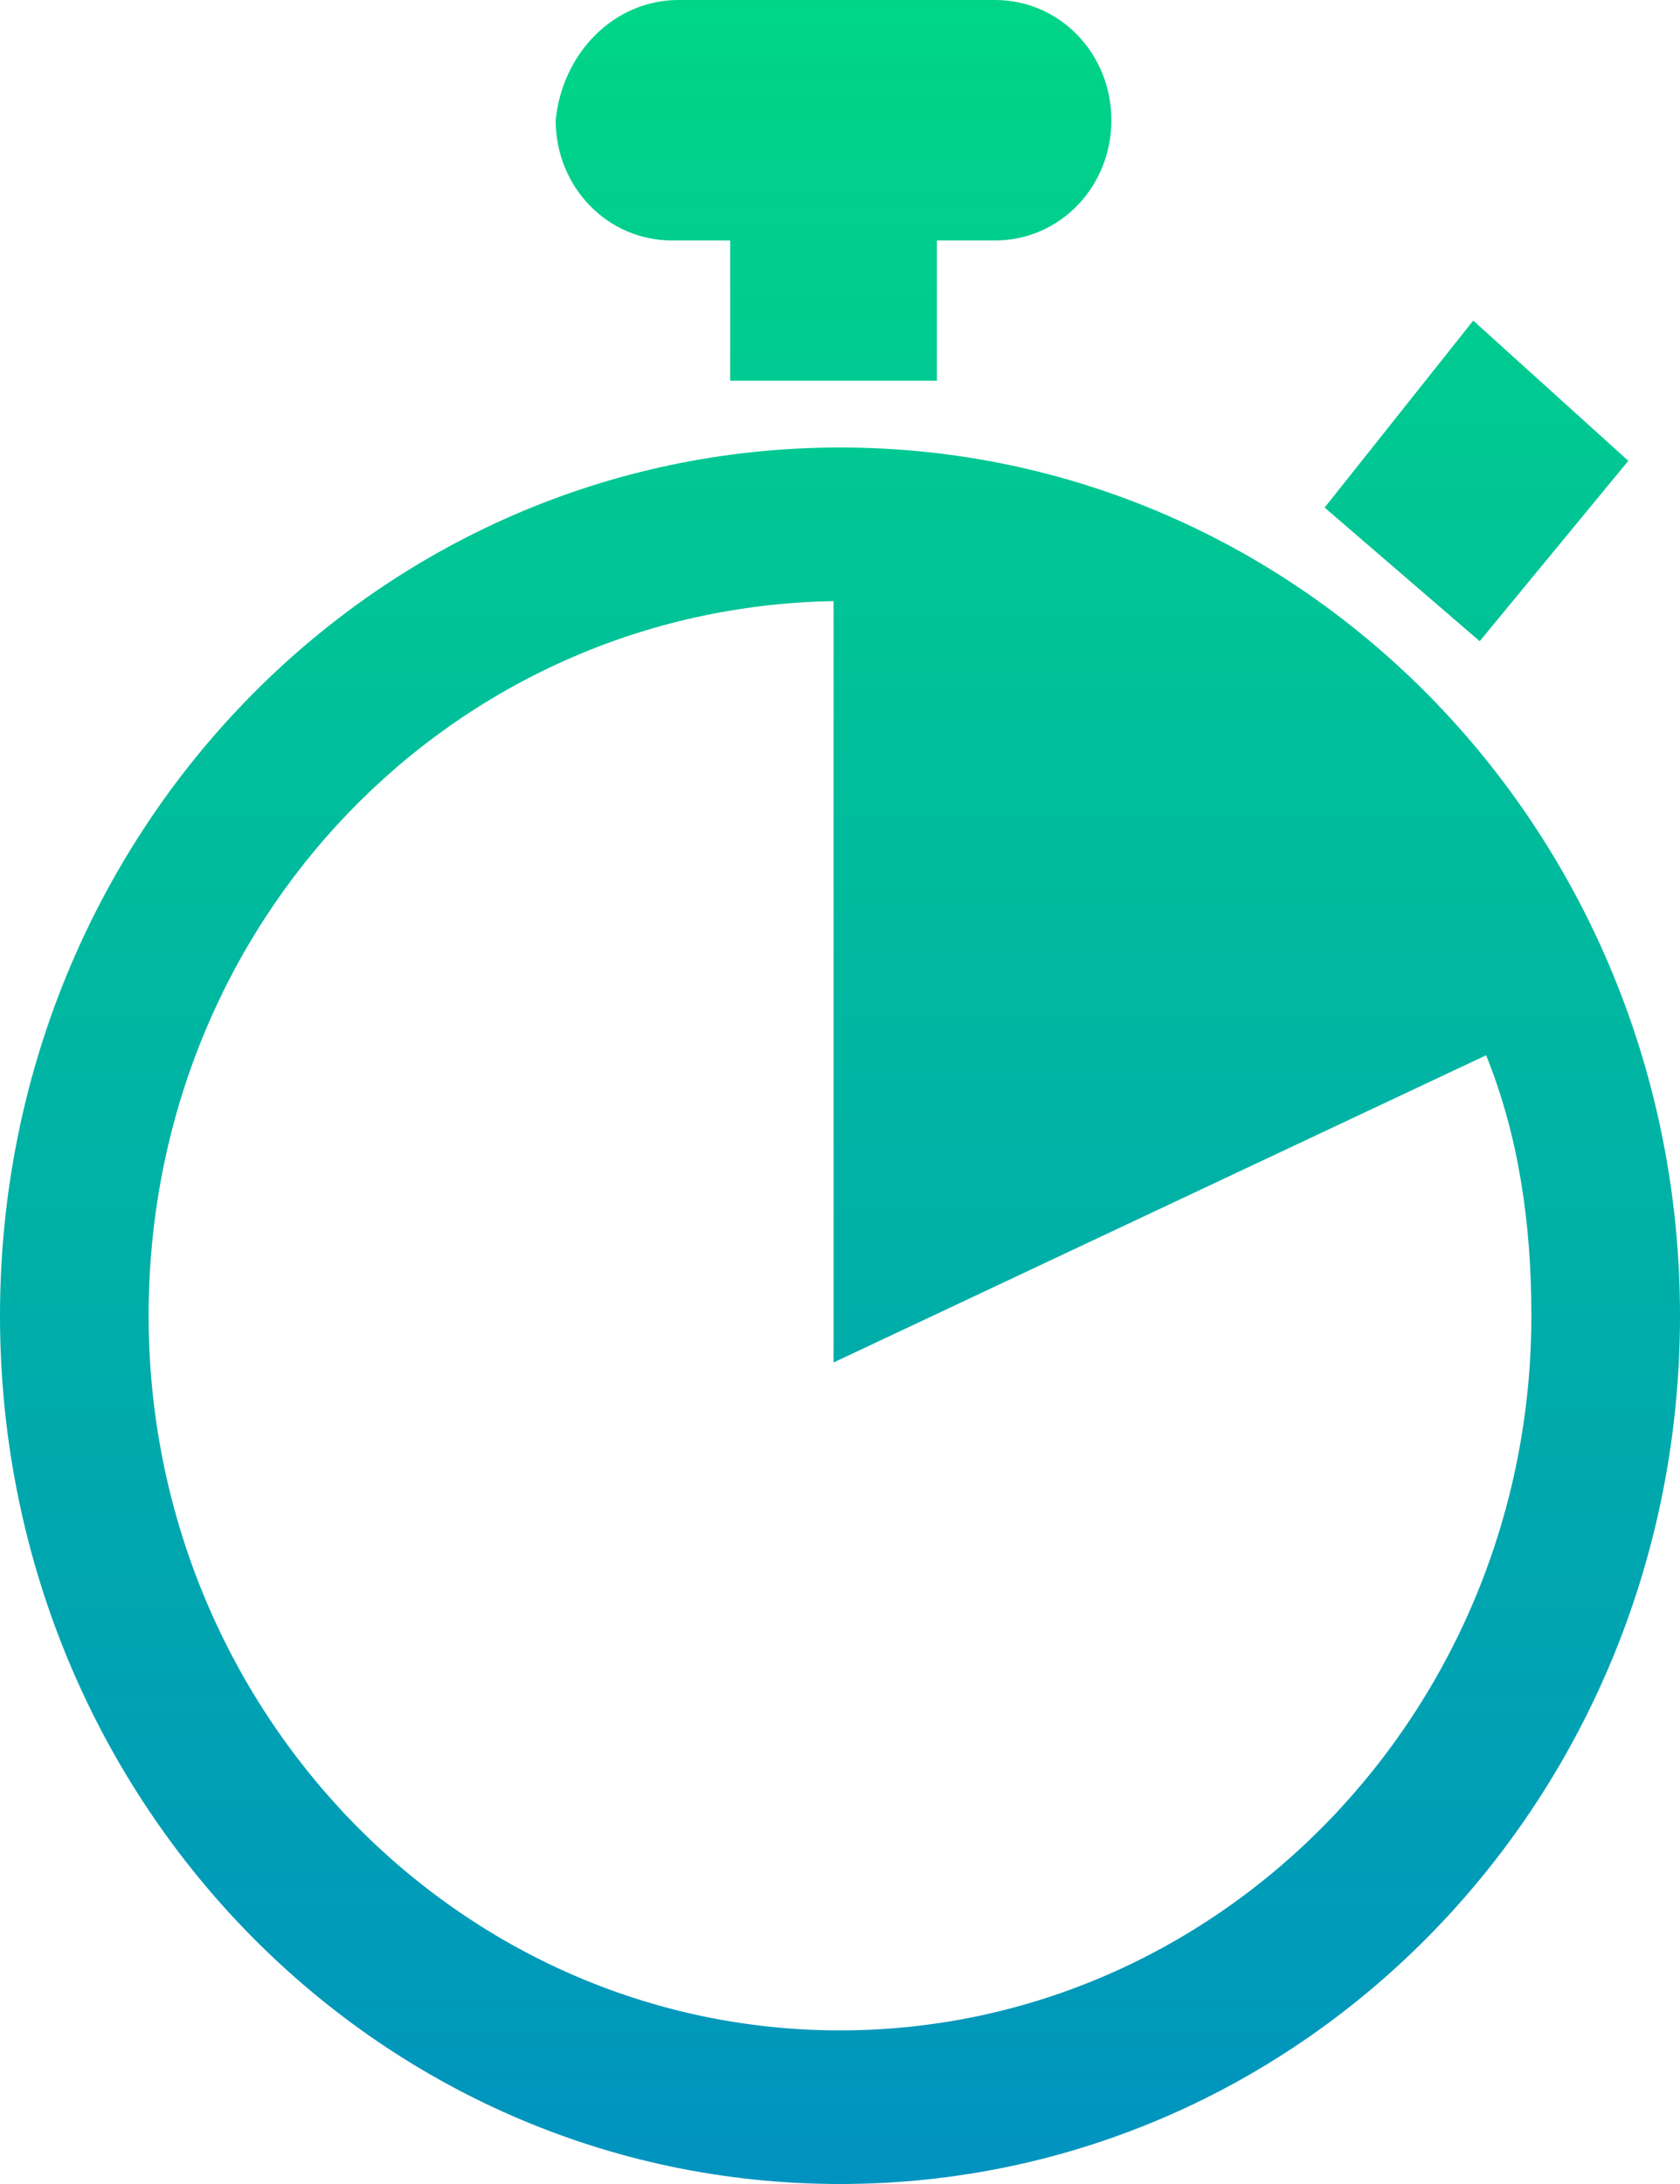 <?xml version="1.0" encoding="UTF-8"?> <svg xmlns="http://www.w3.org/2000/svg" width="30" height="39" viewBox="0 0 30 39" fill="none"> <path fill-rule="evenodd" clip-rule="evenodd" d="M14.885 24.33L26.538 18.844C27.115 20.275 27.346 21.826 27.346 23.495C27.346 30.532 21.808 36.257 15 36.257C8.192 36.257 2.654 30.532 2.654 23.495C2.654 16.459 8.077 10.853 14.885 10.734V24.33ZM12.115 0H17.769C18.923 0 19.846 0.954 19.846 2.147C19.846 3.339 18.923 4.294 17.769 4.294H16.731V6.798H13.039V4.294H12C10.846 4.294 9.923 3.339 9.923 2.147C10.039 0.954 10.961 0 12.115 0ZM26.308 5.725L29.077 8.229L26.423 11.45L23.654 9.064L26.308 5.725ZM15 7.991C23.308 7.991 30 14.908 30 23.495C30 32.083 23.308 39 15 39C6.692 39 0 32.083 0 23.495C0 14.908 6.692 7.991 15 7.991Z" fill="url(#paint0_linear_97_69)"></path> <defs> <linearGradient id="paint0_linear_97_69" x1="15" y1="-5.106" x2="15" y2="39" gradientUnits="userSpaceOnUse"> <stop stop-color="#00DE80"></stop> <stop offset="1" stop-color="#0093BF"></stop> </linearGradient> </defs> </svg> 